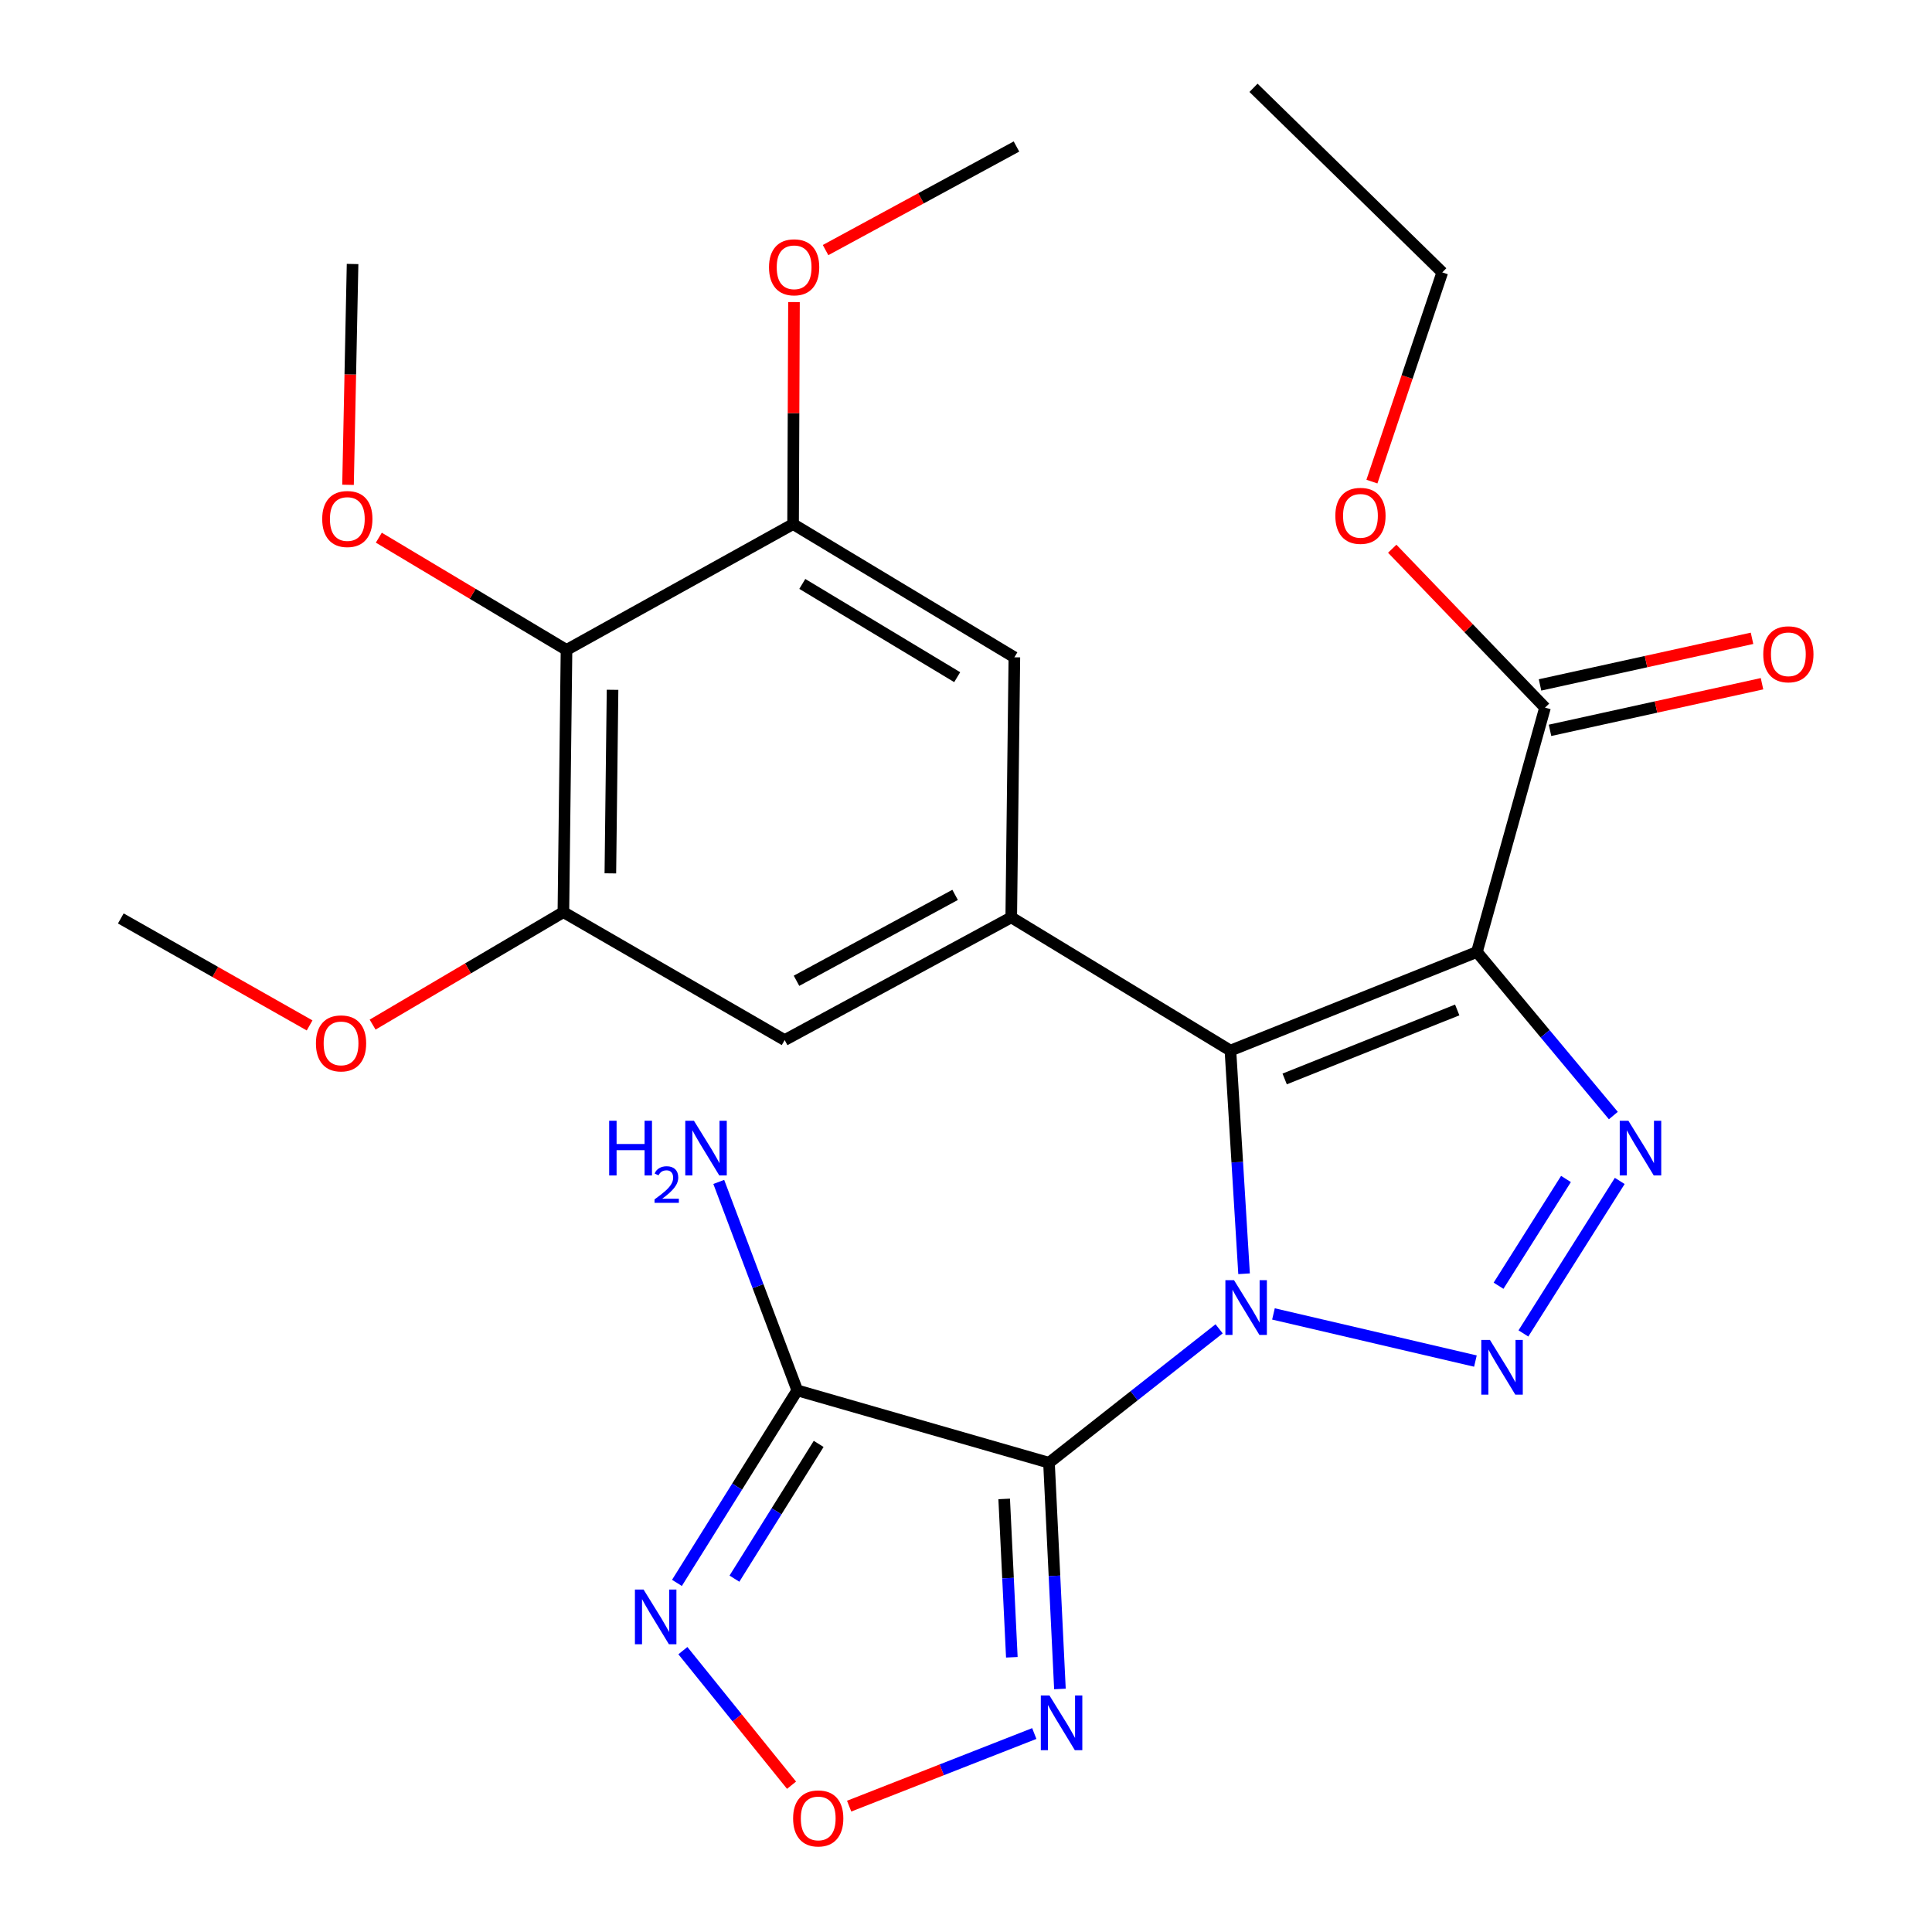<?xml version='1.0' encoding='iso-8859-1'?>
<svg version='1.1' baseProfile='full'
              xmlns='http://www.w3.org/2000/svg'
                      xmlns:rdkit='http://www.rdkit.org/xml'
                      xmlns:xlink='http://www.w3.org/1999/xlink'
                  xml:space='preserve'
width='1000px' height='1000px' viewBox='0 0 1000 1000'>
<!-- END OF HEADER -->
<rect style='opacity:1.0;fill:#FFFFFF;stroke:none' width='1000' height='1000' x='0' y='0'> </rect>
<path class='bond-0' d='M 631.012,687.797 L 586.983,722.456' style='fill:none;fill-rule:evenodd;stroke:#0000FF;stroke-width:6px;stroke-linecap:butt;stroke-linejoin:miter;stroke-opacity:1' />
<path class='bond-0' d='M 586.983,722.456 L 542.955,757.114' style='fill:none;fill-rule:evenodd;stroke:#000000;stroke-width:6px;stroke-linecap:butt;stroke-linejoin:miter;stroke-opacity:1' />
<path class='bond-1' d='M 643.929,659.295 L 640.399,601.534' style='fill:none;fill-rule:evenodd;stroke:#0000FF;stroke-width:6px;stroke-linecap:butt;stroke-linejoin:miter;stroke-opacity:1' />
<path class='bond-1' d='M 640.399,601.534 L 636.868,543.773' style='fill:none;fill-rule:evenodd;stroke:#000000;stroke-width:6px;stroke-linecap:butt;stroke-linejoin:miter;stroke-opacity:1' />
<path class='bond-2' d='M 659.139,680.087 L 763.674,704.488' style='fill:none;fill-rule:evenodd;stroke:#0000FF;stroke-width:6px;stroke-linecap:butt;stroke-linejoin:miter;stroke-opacity:1' />
<path class='bond-5' d='M 542.955,757.114 L 412.668,719.658' style='fill:none;fill-rule:evenodd;stroke:#000000;stroke-width:6px;stroke-linecap:butt;stroke-linejoin:miter;stroke-opacity:1' />
<path class='bond-6' d='M 542.955,757.114 L 545.787,815.659' style='fill:none;fill-rule:evenodd;stroke:#000000;stroke-width:6px;stroke-linecap:butt;stroke-linejoin:miter;stroke-opacity:1' />
<path class='bond-6' d='M 545.787,815.659 L 548.619,874.204' style='fill:none;fill-rule:evenodd;stroke:#0000FF;stroke-width:6px;stroke-linecap:butt;stroke-linejoin:miter;stroke-opacity:1' />
<path class='bond-6' d='M 519.762,775.841 L 521.745,816.822' style='fill:none;fill-rule:evenodd;stroke:#000000;stroke-width:6px;stroke-linecap:butt;stroke-linejoin:miter;stroke-opacity:1' />
<path class='bond-6' d='M 521.745,816.822 L 523.727,857.803' style='fill:none;fill-rule:evenodd;stroke:#0000FF;stroke-width:6px;stroke-linecap:butt;stroke-linejoin:miter;stroke-opacity:1' />
<path class='bond-3' d='M 636.868,543.773 L 764.453,492.744' style='fill:none;fill-rule:evenodd;stroke:#000000;stroke-width:6px;stroke-linecap:butt;stroke-linejoin:miter;stroke-opacity:1' />
<path class='bond-3' d='M 664.944,558.467 L 754.254,522.747' style='fill:none;fill-rule:evenodd;stroke:#000000;stroke-width:6px;stroke-linecap:butt;stroke-linejoin:miter;stroke-opacity:1' />
<path class='bond-7' d='M 636.868,543.773 L 523.418,474.825' style='fill:none;fill-rule:evenodd;stroke:#000000;stroke-width:6px;stroke-linecap:butt;stroke-linejoin:miter;stroke-opacity:1' />
<path class='bond-4' d='M 788.514,690.189 L 838.377,611.25' style='fill:none;fill-rule:evenodd;stroke:#0000FF;stroke-width:6px;stroke-linecap:butt;stroke-linejoin:miter;stroke-opacity:1' />
<path class='bond-4' d='M 775.643,665.494 L 810.547,610.236' style='fill:none;fill-rule:evenodd;stroke:#0000FF;stroke-width:6px;stroke-linecap:butt;stroke-linejoin:miter;stroke-opacity:1' />
<path class='bond-10' d='M 764.453,492.744 L 799.702,366.269' style='fill:none;fill-rule:evenodd;stroke:#000000;stroke-width:6px;stroke-linecap:butt;stroke-linejoin:miter;stroke-opacity:1' />
<path class='bond-27' d='M 764.453,492.744 L 799.761,535.079' style='fill:none;fill-rule:evenodd;stroke:#000000;stroke-width:6px;stroke-linecap:butt;stroke-linejoin:miter;stroke-opacity:1' />
<path class='bond-27' d='M 799.761,535.079 L 835.068,577.413' style='fill:none;fill-rule:evenodd;stroke:#0000FF;stroke-width:6px;stroke-linecap:butt;stroke-linejoin:miter;stroke-opacity:1' />
<path class='bond-8' d='M 412.668,719.658 L 381.527,769.481' style='fill:none;fill-rule:evenodd;stroke:#000000;stroke-width:6px;stroke-linecap:butt;stroke-linejoin:miter;stroke-opacity:1' />
<path class='bond-8' d='M 381.527,769.481 L 350.386,819.303' style='fill:none;fill-rule:evenodd;stroke:#0000FF;stroke-width:6px;stroke-linecap:butt;stroke-linejoin:miter;stroke-opacity:1' />
<path class='bond-8' d='M 423.737,747.363 L 401.938,782.238' style='fill:none;fill-rule:evenodd;stroke:#000000;stroke-width:6px;stroke-linecap:butt;stroke-linejoin:miter;stroke-opacity:1' />
<path class='bond-8' d='M 401.938,782.238 L 380.14,817.114' style='fill:none;fill-rule:evenodd;stroke:#0000FF;stroke-width:6px;stroke-linecap:butt;stroke-linejoin:miter;stroke-opacity:1' />
<path class='bond-17' d='M 412.668,719.658 L 392.35,665.711' style='fill:none;fill-rule:evenodd;stroke:#000000;stroke-width:6px;stroke-linecap:butt;stroke-linejoin:miter;stroke-opacity:1' />
<path class='bond-17' d='M 392.35,665.711 L 372.032,611.763' style='fill:none;fill-rule:evenodd;stroke:#0000FF;stroke-width:6px;stroke-linecap:butt;stroke-linejoin:miter;stroke-opacity:1' />
<path class='bond-9' d='M 535.344,897.272 L 487.43,916.063' style='fill:none;fill-rule:evenodd;stroke:#0000FF;stroke-width:6px;stroke-linecap:butt;stroke-linejoin:miter;stroke-opacity:1' />
<path class='bond-9' d='M 487.43,916.063 L 439.516,934.854' style='fill:none;fill-rule:evenodd;stroke:#FF0000;stroke-width:6px;stroke-linecap:butt;stroke-linejoin:miter;stroke-opacity:1' />
<path class='bond-14' d='M 523.418,474.825 L 525.036,340.22' style='fill:none;fill-rule:evenodd;stroke:#000000;stroke-width:6px;stroke-linecap:butt;stroke-linejoin:miter;stroke-opacity:1' />
<path class='bond-15' d='M 523.418,474.825 L 406.143,538.344' style='fill:none;fill-rule:evenodd;stroke:#000000;stroke-width:6px;stroke-linecap:butt;stroke-linejoin:miter;stroke-opacity:1' />
<path class='bond-15' d='M 494.363,463.188 L 412.27,507.651' style='fill:none;fill-rule:evenodd;stroke:#000000;stroke-width:6px;stroke-linecap:butt;stroke-linejoin:miter;stroke-opacity:1' />
<path class='bond-28' d='M 353.463,854.369 L 381.582,889.196' style='fill:none;fill-rule:evenodd;stroke:#0000FF;stroke-width:6px;stroke-linecap:butt;stroke-linejoin:miter;stroke-opacity:1' />
<path class='bond-28' d='M 381.582,889.196 L 409.701,924.022' style='fill:none;fill-rule:evenodd;stroke:#FF0000;stroke-width:6px;stroke-linecap:butt;stroke-linejoin:miter;stroke-opacity:1' />
<path class='bond-16' d='M 802.287,378.023 L 857.152,365.96' style='fill:none;fill-rule:evenodd;stroke:#000000;stroke-width:6px;stroke-linecap:butt;stroke-linejoin:miter;stroke-opacity:1' />
<path class='bond-16' d='M 857.152,365.96 L 912.016,353.897' style='fill:none;fill-rule:evenodd;stroke:#FF0000;stroke-width:6px;stroke-linecap:butt;stroke-linejoin:miter;stroke-opacity:1' />
<path class='bond-16' d='M 797.118,354.515 L 851.983,342.451' style='fill:none;fill-rule:evenodd;stroke:#000000;stroke-width:6px;stroke-linecap:butt;stroke-linejoin:miter;stroke-opacity:1' />
<path class='bond-16' d='M 851.983,342.451 L 906.847,330.388' style='fill:none;fill-rule:evenodd;stroke:#FF0000;stroke-width:6px;stroke-linecap:butt;stroke-linejoin:miter;stroke-opacity:1' />
<path class='bond-19' d='M 799.702,366.269 L 760.159,325.143' style='fill:none;fill-rule:evenodd;stroke:#000000;stroke-width:6px;stroke-linecap:butt;stroke-linejoin:miter;stroke-opacity:1' />
<path class='bond-19' d='M 760.159,325.143 L 720.617,284.017' style='fill:none;fill-rule:evenodd;stroke:#FF0000;stroke-width:6px;stroke-linecap:butt;stroke-linejoin:miter;stroke-opacity:1' />
<path class='bond-11' d='M 293.227,336.395 L 291.609,472.124' style='fill:none;fill-rule:evenodd;stroke:#000000;stroke-width:6px;stroke-linecap:butt;stroke-linejoin:miter;stroke-opacity:1' />
<path class='bond-11' d='M 317.053,357.042 L 315.92,452.052' style='fill:none;fill-rule:evenodd;stroke:#000000;stroke-width:6px;stroke-linecap:butt;stroke-linejoin:miter;stroke-opacity:1' />
<path class='bond-18' d='M 293.227,336.395 L 244.654,307.351' style='fill:none;fill-rule:evenodd;stroke:#000000;stroke-width:6px;stroke-linecap:butt;stroke-linejoin:miter;stroke-opacity:1' />
<path class='bond-18' d='M 244.654,307.351 L 196.081,278.307' style='fill:none;fill-rule:evenodd;stroke:#FF0000;stroke-width:6px;stroke-linecap:butt;stroke-linejoin:miter;stroke-opacity:1' />
<path class='bond-29' d='M 293.227,336.395 L 410.502,271.272' style='fill:none;fill-rule:evenodd;stroke:#000000;stroke-width:6px;stroke-linecap:butt;stroke-linejoin:miter;stroke-opacity:1' />
<path class='bond-12' d='M 410.502,271.272 L 525.036,340.22' style='fill:none;fill-rule:evenodd;stroke:#000000;stroke-width:6px;stroke-linecap:butt;stroke-linejoin:miter;stroke-opacity:1' />
<path class='bond-12' d='M 415.268,302.236 L 495.442,350.5' style='fill:none;fill-rule:evenodd;stroke:#000000;stroke-width:6px;stroke-linecap:butt;stroke-linejoin:miter;stroke-opacity:1' />
<path class='bond-21' d='M 410.502,271.272 L 410.733,213.814' style='fill:none;fill-rule:evenodd;stroke:#000000;stroke-width:6px;stroke-linecap:butt;stroke-linejoin:miter;stroke-opacity:1' />
<path class='bond-21' d='M 410.733,213.814 L 410.964,156.357' style='fill:none;fill-rule:evenodd;stroke:#FF0000;stroke-width:6px;stroke-linecap:butt;stroke-linejoin:miter;stroke-opacity:1' />
<path class='bond-13' d='M 291.609,472.124 L 406.143,538.344' style='fill:none;fill-rule:evenodd;stroke:#000000;stroke-width:6px;stroke-linecap:butt;stroke-linejoin:miter;stroke-opacity:1' />
<path class='bond-20' d='M 291.609,472.124 L 242.238,501.233' style='fill:none;fill-rule:evenodd;stroke:#000000;stroke-width:6px;stroke-linecap:butt;stroke-linejoin:miter;stroke-opacity:1' />
<path class='bond-20' d='M 242.238,501.233 L 192.867,530.341' style='fill:none;fill-rule:evenodd;stroke:#FF0000;stroke-width:6px;stroke-linecap:butt;stroke-linejoin:miter;stroke-opacity:1' />
<path class='bond-23' d='M 180.139,250.939 L 181.315,193.79' style='fill:none;fill-rule:evenodd;stroke:#FF0000;stroke-width:6px;stroke-linecap:butt;stroke-linejoin:miter;stroke-opacity:1' />
<path class='bond-23' d='M 181.315,193.79 L 182.491,136.64' style='fill:none;fill-rule:evenodd;stroke:#000000;stroke-width:6px;stroke-linecap:butt;stroke-linejoin:miter;stroke-opacity:1' />
<path class='bond-22' d='M 710.104,249.272 L 728.312,195.129' style='fill:none;fill-rule:evenodd;stroke:#FF0000;stroke-width:6px;stroke-linecap:butt;stroke-linejoin:miter;stroke-opacity:1' />
<path class='bond-22' d='M 728.312,195.129 L 746.521,140.986' style='fill:none;fill-rule:evenodd;stroke:#000000;stroke-width:6px;stroke-linecap:butt;stroke-linejoin:miter;stroke-opacity:1' />
<path class='bond-24' d='M 160.252,530.754 L 111.39,503.07' style='fill:none;fill-rule:evenodd;stroke:#FF0000;stroke-width:6px;stroke-linecap:butt;stroke-linejoin:miter;stroke-opacity:1' />
<path class='bond-24' d='M 111.39,503.07 L 62.528,475.387' style='fill:none;fill-rule:evenodd;stroke:#000000;stroke-width:6px;stroke-linecap:butt;stroke-linejoin:miter;stroke-opacity:1' />
<path class='bond-25' d='M 427.31,129.443 L 476.714,102.64' style='fill:none;fill-rule:evenodd;stroke:#FF0000;stroke-width:6px;stroke-linecap:butt;stroke-linejoin:miter;stroke-opacity:1' />
<path class='bond-25' d='M 476.714,102.64 L 526.119,75.836' style='fill:none;fill-rule:evenodd;stroke:#000000;stroke-width:6px;stroke-linecap:butt;stroke-linejoin:miter;stroke-opacity:1' />
<path class='bond-26' d='M 746.521,140.986 L 648.81,45.455' style='fill:none;fill-rule:evenodd;stroke:#000000;stroke-width:6px;stroke-linecap:butt;stroke-linejoin:miter;stroke-opacity:1' />
<path  class='atom-0' d='M 638.738 662.627
L 648.018 677.627
Q 648.938 679.107, 650.418 681.787
Q 651.898 684.467, 651.978 684.627
L 651.978 662.627
L 655.738 662.627
L 655.738 690.947
L 651.858 690.947
L 641.898 674.547
Q 640.738 672.627, 639.498 670.427
Q 638.298 668.227, 637.938 667.547
L 637.938 690.947
L 634.258 690.947
L 634.258 662.627
L 638.738 662.627
' fill='#0000FF'/>
<path  class='atom-3' d='M 771.191 693.544
L 780.471 708.544
Q 781.391 710.024, 782.871 712.704
Q 784.351 715.384, 784.431 715.544
L 784.431 693.544
L 788.191 693.544
L 788.191 721.864
L 784.311 721.864
L 774.351 705.464
Q 773.191 703.544, 771.951 701.344
Q 770.751 699.144, 770.391 698.464
L 770.391 721.864
L 766.711 721.864
L 766.711 693.544
L 771.191 693.544
' fill='#0000FF'/>
<path  class='atom-5' d='M 842.853 580.093
L 852.133 595.093
Q 853.053 596.573, 854.533 599.253
Q 856.013 601.933, 856.093 602.093
L 856.093 580.093
L 859.853 580.093
L 859.853 608.413
L 855.973 608.413
L 846.013 592.013
Q 844.853 590.093, 843.613 587.893
Q 842.413 585.693, 842.053 585.013
L 842.053 608.413
L 838.373 608.413
L 838.373 580.093
L 842.853 580.093
' fill='#0000FF'/>
<path  class='atom-7' d='M 543.207 877.573
L 552.487 892.573
Q 553.407 894.053, 554.887 896.733
Q 556.367 899.413, 556.447 899.573
L 556.447 877.573
L 560.207 877.573
L 560.207 905.893
L 556.327 905.893
L 546.367 889.493
Q 545.207 887.573, 543.967 885.373
Q 542.767 883.173, 542.407 882.493
L 542.407 905.893
L 538.727 905.893
L 538.727 877.573
L 543.207 877.573
' fill='#0000FF'/>
<path  class='atom-9' d='M 333.115 822.76
L 342.395 837.76
Q 343.315 839.24, 344.795 841.92
Q 346.275 844.6, 346.355 844.76
L 346.355 822.76
L 350.115 822.76
L 350.115 851.08
L 346.235 851.08
L 336.275 834.68
Q 335.115 832.76, 333.875 830.56
Q 332.675 828.36, 332.315 827.68
L 332.315 851.08
L 328.635 851.08
L 328.635 822.76
L 333.115 822.76
' fill='#0000FF'/>
<path  class='atom-10' d='M 410.513 941.21
Q 410.513 934.41, 413.873 930.61
Q 417.233 926.81, 423.513 926.81
Q 429.793 926.81, 433.153 930.61
Q 436.513 934.41, 436.513 941.21
Q 436.513 948.09, 433.113 952.01
Q 429.713 955.89, 423.513 955.89
Q 417.273 955.89, 413.873 952.01
Q 410.513 948.13, 410.513 941.21
M 423.513 952.69
Q 427.833 952.69, 430.153 949.81
Q 432.513 946.89, 432.513 941.21
Q 432.513 935.65, 430.153 932.85
Q 427.833 930.01, 423.513 930.01
Q 419.193 930.01, 416.833 932.81
Q 414.513 935.61, 414.513 941.21
Q 414.513 946.93, 416.833 949.81
Q 419.193 952.69, 423.513 952.69
' fill='#FF0000'/>
<path  class='atom-17' d='M 912.656 338.655
Q 912.656 331.855, 916.016 328.055
Q 919.376 324.255, 925.656 324.255
Q 931.936 324.255, 935.296 328.055
Q 938.656 331.855, 938.656 338.655
Q 938.656 345.535, 935.256 349.455
Q 931.856 353.335, 925.656 353.335
Q 919.416 353.335, 916.016 349.455
Q 912.656 345.575, 912.656 338.655
M 925.656 350.135
Q 929.976 350.135, 932.296 347.255
Q 934.656 344.335, 934.656 338.655
Q 934.656 333.095, 932.296 330.295
Q 929.976 327.455, 925.656 327.455
Q 921.336 327.455, 918.976 330.255
Q 916.656 333.055, 916.656 338.655
Q 916.656 344.375, 918.976 347.255
Q 921.336 350.135, 925.656 350.135
' fill='#FF0000'/>
<path  class='atom-18' d='M 315.305 580.093
L 319.145 580.093
L 319.145 592.133
L 333.625 592.133
L 333.625 580.093
L 337.465 580.093
L 337.465 608.413
L 333.625 608.413
L 333.625 595.333
L 319.145 595.333
L 319.145 608.413
L 315.305 608.413
L 315.305 580.093
' fill='#0000FF'/>
<path  class='atom-18' d='M 338.837 607.419
Q 339.524 605.651, 341.161 604.674
Q 342.797 603.671, 345.068 603.671
Q 347.893 603.671, 349.477 605.202
Q 351.061 606.733, 351.061 609.452
Q 351.061 612.224, 349.001 614.811
Q 346.969 617.399, 342.745 620.461
L 351.377 620.461
L 351.377 622.573
L 338.785 622.573
L 338.785 620.804
Q 342.269 618.323, 344.329 616.475
Q 346.414 614.627, 347.417 612.963
Q 348.421 611.3, 348.421 609.584
Q 348.421 607.789, 347.523 606.786
Q 346.625 605.783, 345.068 605.783
Q 343.563 605.783, 342.56 606.39
Q 341.557 606.997, 340.844 608.343
L 338.837 607.419
' fill='#0000FF'/>
<path  class='atom-18' d='M 359.177 580.093
L 368.457 595.093
Q 369.377 596.573, 370.857 599.253
Q 372.337 601.933, 372.417 602.093
L 372.417 580.093
L 376.177 580.093
L 376.177 608.413
L 372.297 608.413
L 362.337 592.013
Q 361.177 590.093, 359.937 587.893
Q 358.737 585.693, 358.377 585.013
L 358.377 608.413
L 354.697 608.413
L 354.697 580.093
L 359.177 580.093
' fill='#0000FF'/>
<path  class='atom-19' d='M 166.777 268.638
Q 166.777 261.838, 170.137 258.038
Q 173.497 254.238, 179.777 254.238
Q 186.057 254.238, 189.417 258.038
Q 192.777 261.838, 192.777 268.638
Q 192.777 275.518, 189.377 279.438
Q 185.977 283.318, 179.777 283.318
Q 173.537 283.318, 170.137 279.438
Q 166.777 275.558, 166.777 268.638
M 179.777 280.118
Q 184.097 280.118, 186.417 277.238
Q 188.777 274.318, 188.777 268.638
Q 188.777 263.078, 186.417 260.278
Q 184.097 257.438, 179.777 257.438
Q 175.457 257.438, 173.097 260.238
Q 170.777 263.038, 170.777 268.638
Q 170.777 274.358, 173.097 277.238
Q 175.457 280.118, 179.777 280.118
' fill='#FF0000'/>
<path  class='atom-20' d='M 691.171 266.993
Q 691.171 260.193, 694.531 256.393
Q 697.891 252.593, 704.171 252.593
Q 710.451 252.593, 713.811 256.393
Q 717.171 260.193, 717.171 266.993
Q 717.171 273.873, 713.771 277.793
Q 710.371 281.673, 704.171 281.673
Q 697.931 281.673, 694.531 277.793
Q 691.171 273.913, 691.171 266.993
M 704.171 278.473
Q 708.491 278.473, 710.811 275.593
Q 713.171 272.673, 713.171 266.993
Q 713.171 261.433, 710.811 258.633
Q 708.491 255.793, 704.171 255.793
Q 699.851 255.793, 697.491 258.593
Q 695.171 261.393, 695.171 266.993
Q 695.171 272.713, 697.491 275.593
Q 699.851 278.473, 704.171 278.473
' fill='#FF0000'/>
<path  class='atom-21' d='M 163.527 540.055
Q 163.527 533.255, 166.887 529.455
Q 170.247 525.655, 176.527 525.655
Q 182.807 525.655, 186.167 529.455
Q 189.527 533.255, 189.527 540.055
Q 189.527 546.935, 186.127 550.855
Q 182.727 554.735, 176.527 554.735
Q 170.287 554.735, 166.887 550.855
Q 163.527 546.975, 163.527 540.055
M 176.527 551.535
Q 180.847 551.535, 183.167 548.655
Q 185.527 545.735, 185.527 540.055
Q 185.527 534.495, 183.167 531.695
Q 180.847 528.855, 176.527 528.855
Q 172.207 528.855, 169.847 531.655
Q 167.527 534.455, 167.527 540.055
Q 167.527 545.775, 169.847 548.655
Q 172.207 551.535, 176.527 551.535
' fill='#FF0000'/>
<path  class='atom-22' d='M 398.037 138.352
Q 398.037 131.552, 401.397 127.752
Q 404.757 123.952, 411.037 123.952
Q 417.317 123.952, 420.677 127.752
Q 424.037 131.552, 424.037 138.352
Q 424.037 145.232, 420.637 149.152
Q 417.237 153.032, 411.037 153.032
Q 404.797 153.032, 401.397 149.152
Q 398.037 145.272, 398.037 138.352
M 411.037 149.832
Q 415.357 149.832, 417.677 146.952
Q 420.037 144.032, 420.037 138.352
Q 420.037 132.792, 417.677 129.992
Q 415.357 127.152, 411.037 127.152
Q 406.717 127.152, 404.357 129.952
Q 402.037 132.752, 402.037 138.352
Q 402.037 144.072, 404.357 146.952
Q 406.717 149.832, 411.037 149.832
' fill='#FF0000'/>
</svg>
